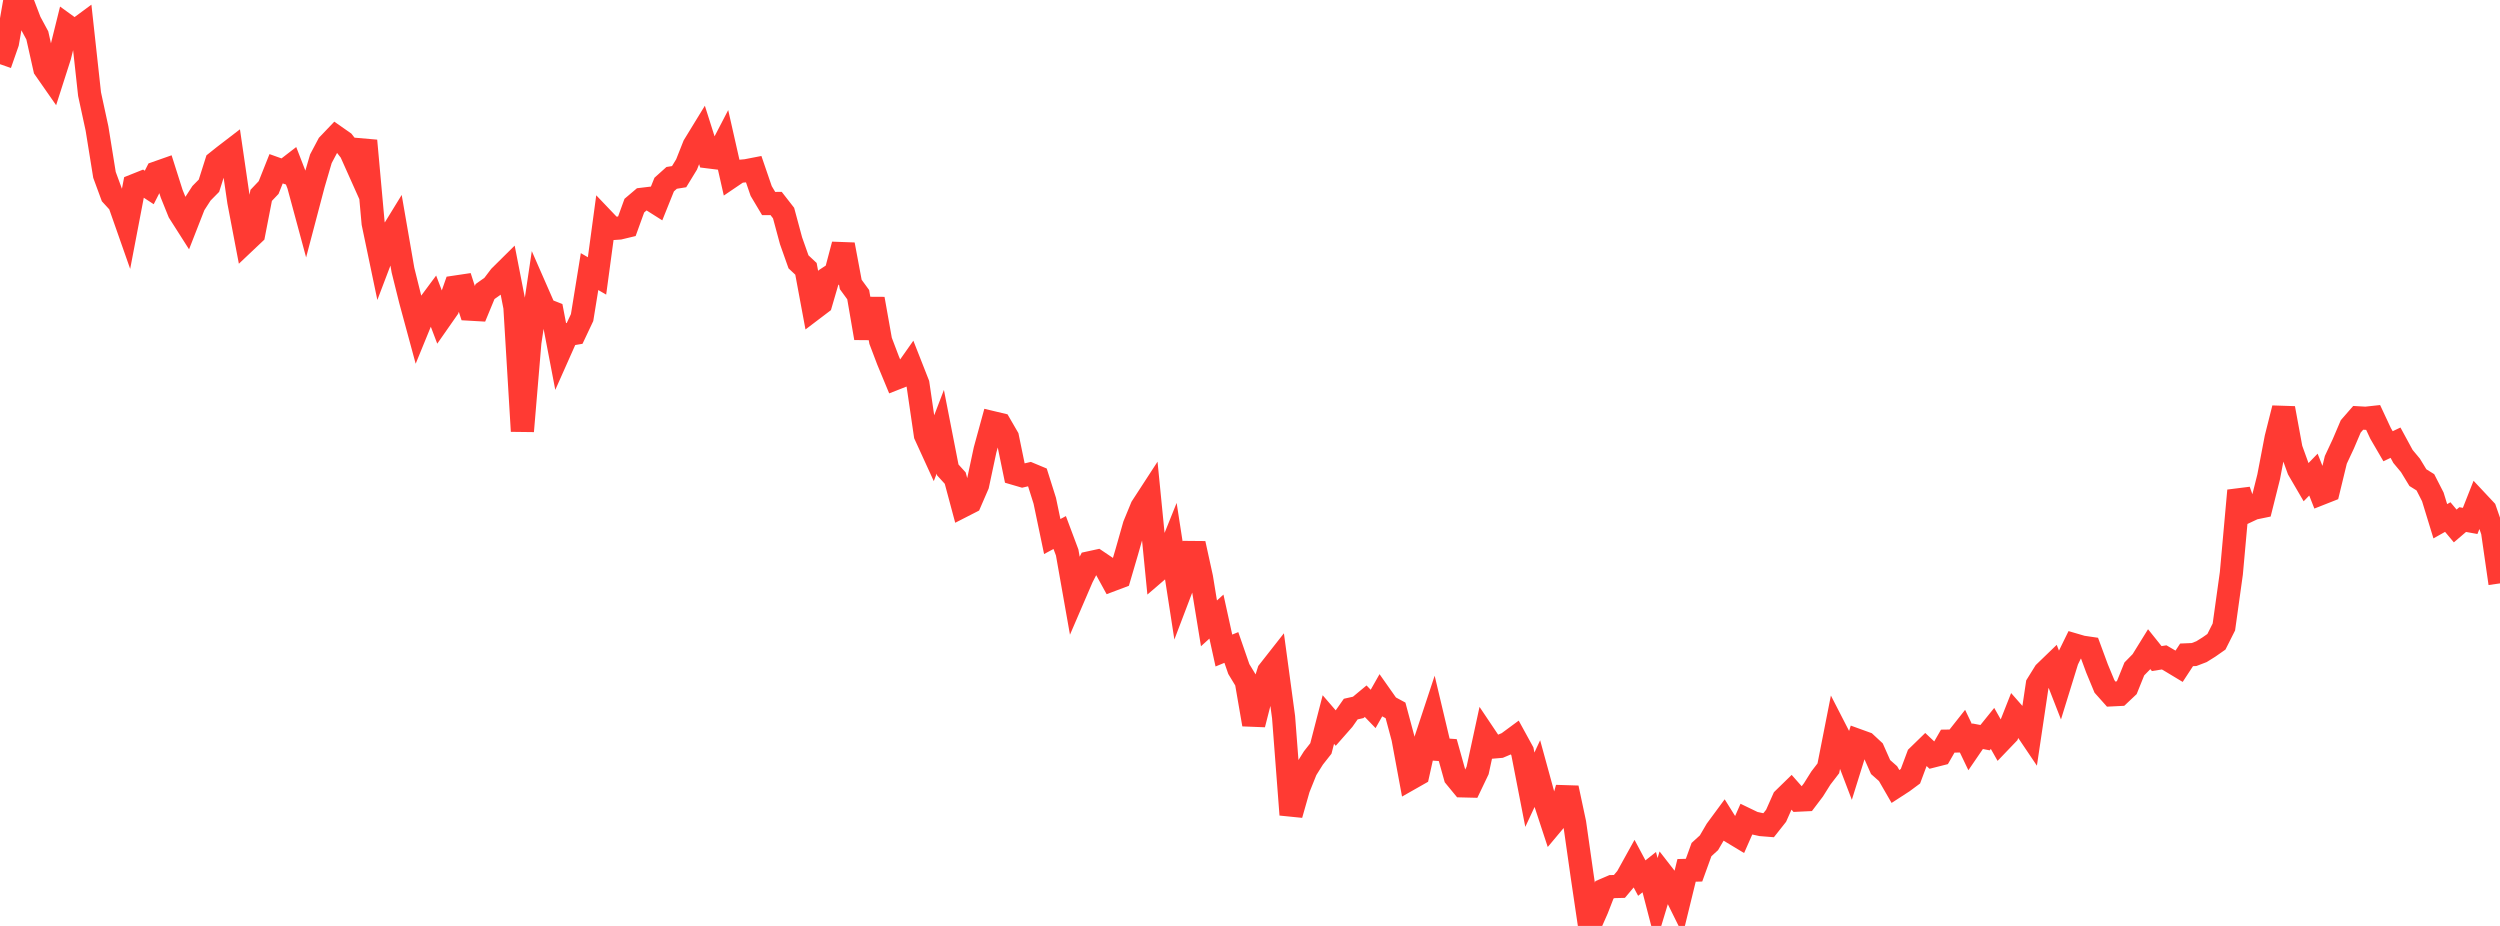 <?xml version="1.0" standalone="no"?>
<!DOCTYPE svg PUBLIC "-//W3C//DTD SVG 1.1//EN" "http://www.w3.org/Graphics/SVG/1.1/DTD/svg11.dtd">

<svg width="135" height="50" viewBox="0 0 135 50" preserveAspectRatio="none" 
  xmlns="http://www.w3.org/2000/svg"
  xmlns:xlink="http://www.w3.org/1999/xlink">


<polyline points="0.0, 3.466 0.403, 2.312 0.806, 0.0 1.209, 0.107 1.612, 1.165 2.015, 1.913 2.418, 3.71 2.821, 4.288 3.224, 3.031 3.627, 1.404 4.03, 1.696 4.433, 1.399 4.836, 5.082 5.239, 6.942 5.642, 9.443 6.045, 10.538 6.448, 10.978 6.851, 12.126 7.254, 10.02 7.657, 9.859 8.06, 10.123 8.463, 9.331 8.866, 9.189 9.269, 10.458 9.672, 11.457 10.075, 12.09 10.478, 11.06 10.881, 10.437 11.284, 10.028 11.687, 8.758 12.09, 8.436 12.493, 8.127 12.896, 10.89 13.299, 13.003 13.701, 12.623 14.104, 10.55 14.507, 10.126 14.91, 9.113 15.313, 9.257 15.716, 8.946 16.119, 9.987 16.522, 11.478 16.925, 9.949 17.328, 8.572 17.731, 7.811 18.134, 7.389 18.537, 7.671 18.94, 8.189 19.343, 9.089 19.746, 7.597 20.149, 12.051 20.552, 13.981 20.955, 12.922 21.358, 12.265 21.761, 14.59 22.164, 16.21 22.567, 17.697 22.97, 16.712 23.373, 16.169 23.776, 17.231 24.179, 16.654 24.582, 15.503 24.985, 15.443 25.388, 16.695 25.791, 16.718 26.194, 15.743 26.597, 15.458 27.0, 14.927 27.403, 14.528 27.806, 16.59 28.209, 23.282 28.612, 18.497 29.015, 15.797 29.418, 16.716 29.821, 16.874 30.224, 18.978 30.627, 18.071 31.03, 18.003 31.433, 17.149 31.836, 14.666 32.239, 14.9 32.642, 11.919 33.045, 12.342 33.448, 12.314 33.851, 12.217 34.254, 11.105 34.657, 10.763 35.06, 10.715 35.463, 10.97 35.866, 9.967 36.269, 9.605 36.672, 9.54 37.075, 8.88 37.478, 7.863 37.881, 7.204 38.284, 8.474 38.687, 8.524 39.09, 7.748 39.493, 9.529 39.896, 9.256 40.299, 9.218 40.701, 9.14 41.104, 10.314 41.507, 10.991 41.91, 10.988 42.313, 11.505 42.716, 13 43.119, 14.139 43.522, 14.517 43.925, 16.681 44.328, 16.375 44.731, 14.996 45.134, 14.732 45.537, 13.208 45.94, 15.36 46.343, 15.912 46.746, 18.257 47.149, 16.139 47.552, 18.403 47.955, 19.465 48.358, 20.437 48.761, 20.279 49.164, 19.706 49.567, 20.731 49.97, 23.486 50.373, 24.367 50.776, 23.314 51.179, 25.374 51.582, 25.818 51.985, 27.321 52.388, 27.115 52.791, 26.184 53.194, 24.294 53.597, 22.823 54.0, 22.919 54.403, 23.615 54.806, 25.573 55.209, 25.691 55.612, 25.597 56.015, 25.765 56.418, 27.042 56.821, 28.973 57.224, 28.757 57.627, 29.833 58.03, 32.11 58.433, 31.174 58.836, 30.39 59.239, 30.302 59.642, 30.574 60.045, 31.31 60.448, 31.158 60.851, 29.784 61.254, 28.364 61.657, 27.385 62.06, 26.765 62.463, 30.85 62.866, 30.504 63.269, 29.502 63.672, 32.104 64.075, 31.044 64.478, 29.351 64.881, 31.191 65.284, 33.661 65.687, 33.295 66.09, 35.129 66.493, 34.963 66.896, 36.128 67.299, 36.793 67.701, 39.119 68.104, 37.54 68.507, 36.259 68.91, 35.746 69.313, 38.724 69.716, 43.993 70.119, 42.576 70.522, 41.572 70.925, 40.929 71.328, 40.417 71.731, 38.855 72.134, 39.322 72.537, 38.864 72.94, 38.29 73.343, 38.2 73.746, 37.865 74.149, 38.282 74.552, 37.571 74.955, 38.143 75.358, 38.361 75.761, 39.864 76.164, 42.038 76.567, 41.809 76.97, 39.997 77.373, 38.778 77.776, 40.476 78.179, 40.505 78.582, 41.947 78.985, 42.437 79.388, 42.447 79.791, 41.604 80.194, 39.741 80.597, 40.342 81.0, 40.308 81.403, 40.137 81.806, 39.84 82.209, 40.575 82.612, 42.645 83.015, 41.78 83.418, 43.249 83.821, 44.475 84.224, 43.994 84.627, 42.549 85.03, 44.441 85.433, 47.274 85.836, 50.0 86.239, 49.087 86.642, 48.05 87.045, 47.877 87.448, 47.867 87.851, 47.389 88.254, 46.661 88.657, 47.417 89.06, 47.096 89.463, 48.649 89.866, 47.315 90.269, 47.833 90.672, 48.647 91.075, 47 91.478, 46.989 91.881, 45.877 92.284, 45.51 92.687, 44.821 93.09, 44.274 93.493, 44.919 93.896, 45.162 94.299, 44.247 94.701, 44.441 95.104, 44.529 95.507, 44.561 95.91, 44.051 96.313, 43.143 96.716, 42.75 97.119, 43.206 97.522, 43.187 97.925, 42.655 98.328, 42.013 98.731, 41.489 99.134, 39.443 99.537, 40.227 99.94, 41.283 100.343, 39.992 100.746, 40.138 101.149, 40.512 101.552, 41.421 101.955, 41.777 102.358, 42.476 102.761, 42.215 103.164, 41.916 103.567, 40.837 103.97, 40.445 104.373, 40.824 104.776, 40.722 105.179, 40.021 105.582, 40.015 105.985, 39.505 106.388, 40.346 106.791, 39.757 107.194, 39.834 107.597, 39.335 108.0, 40.048 108.403, 39.627 108.806, 38.606 109.209, 39.065 109.612, 39.663 110.015, 36.959 110.418, 36.311 110.821, 35.922 111.224, 36.955 111.627, 35.65 112.03, 34.827 112.433, 34.945 112.836, 35.004 113.239, 36.097 113.642, 37.069 114.045, 37.521 114.448, 37.501 114.851, 37.121 115.254, 36.122 115.657, 35.711 116.06, 35.06 116.463, 35.563 116.866, 35.499 117.269, 35.735 117.672, 35.978 118.075, 35.362 118.478, 35.345 118.881, 35.19 119.284, 34.938 119.687, 34.656 120.09, 33.855 120.493, 30.961 120.896, 26.492 121.299, 27.633 121.701, 27.444 122.104, 27.361 122.507, 25.753 122.91, 23.648 123.313, 22.045 123.716, 24.235 124.119, 25.351 124.522, 26.043 124.925, 25.628 125.328, 26.652 125.731, 26.493 126.134, 24.832 126.537, 23.971 126.94, 23.025 127.343, 22.563 127.746, 22.586 128.149, 22.542 128.552, 23.405 128.955, 24.097 129.358, 23.905 129.761, 24.647 130.164, 25.131 130.567, 25.793 130.97, 26.044 131.373, 26.832 131.776, 28.148 132.179, 27.921 132.582, 28.402 132.985, 28.057 133.388, 28.13 133.791, 27.109 134.194, 27.539 134.597, 28.701 135.0, 31.503" fill="none" stroke="#ff3a33" stroke-width="1.25"/>

</svg>
